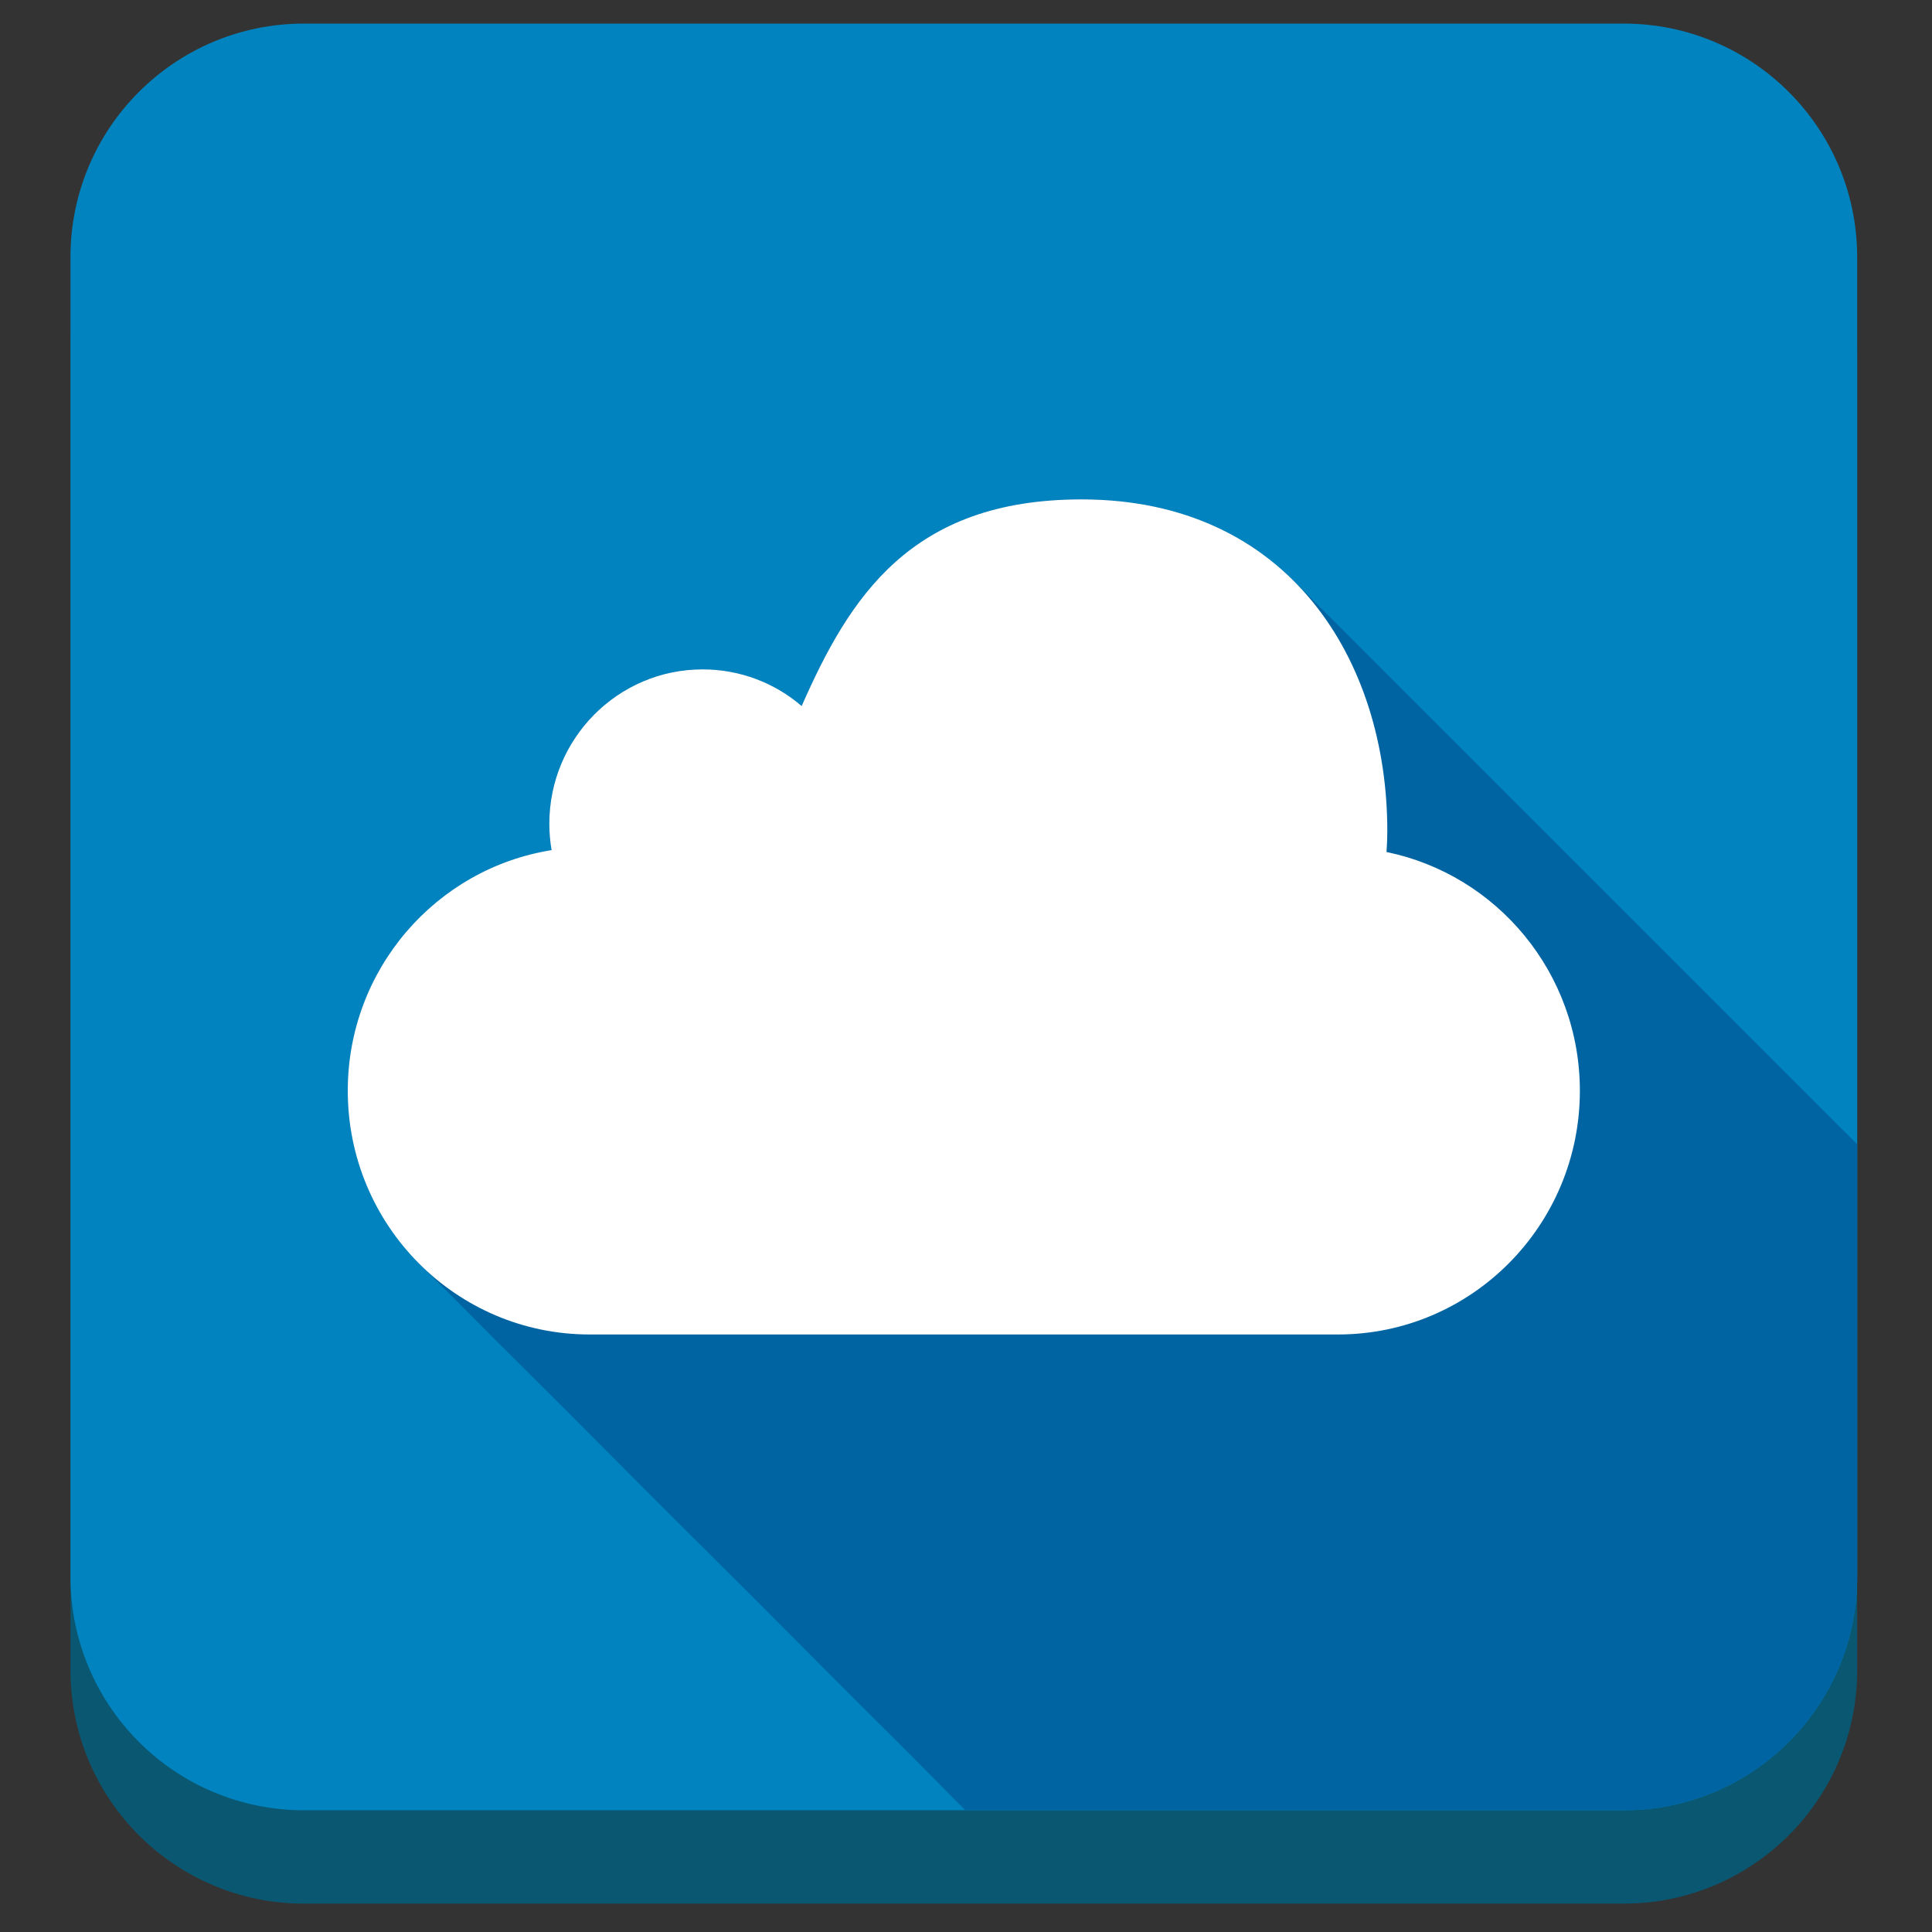 <?xml version="1.0" ?><!DOCTYPE svg  PUBLIC '-//W3C//DTD SVG 1.1//EN'  'http://www.w3.org/Graphics/SVG/1.1/DTD/svg11.dtd'><svg enable-background="new 0 0 512 512" height="512px" id="Layer_1" version="1.1" viewBox="0 0 512 512" width="512px" xml:space="preserve" xmlns="http://www.w3.org/2000/svg" xmlns:xlink="http://www.w3.org/1999/xlink"><rect x="0" y="0" width="512" height="512" fill="#333333" stroke="none"/><path d="M492.168,442.611c0,34.171-27.703,61.872-61.873,61.872H80.551c-34.171,0-61.874-27.701-61.874-61.872  V92.866c0-34.171,27.703-61.873,61.874-61.873h349.744c34.17,0,61.873,27.701,61.873,61.873V442.611z" fill="#0A5772"/><path d="M492.168,417.867c0,34.172-27.703,61.873-61.873,61.873H80.551c-34.171,0-61.874-27.701-61.874-61.873  V68.122c0-34.171,27.703-61.872,61.874-61.872h349.744c34.17,0,61.873,27.7,61.873,61.872V417.867z" fill="#0083BE"/><path d="M492.168,417.867V303.249c-1.625-1.655-3.278-3.282-4.934-4.899c-4.139-4.193-8.336-8.33-12.497-12.502  c-16.646-16.688-33.354-33.312-50-50c-16.646-16.688-33.354-33.312-50-50c-8.323-8.344-16.677-16.656-25-25  c-3.68-3.689-7.267-7.528-11.249-10.897c-3.493-2.957-7.273-5.571-11.272-7.797c-8.708-4.849-18.372-7.783-28.239-9.044  c-10.443-1.335-21.303-1.07-31.627,1.057c-8.229,1.695-16.167,4.768-23.176,9.436c-6.282,4.184-11.68,9.549-16.222,15.559  c-6.448,8.53-11.21,18.194-15.504,27.944c-8.145-6.985-18.904-10.452-29.594-9.574c-8.89,0.729-17.387,4.468-23.964,10.487  c-10.228,9.36-15.08,23.609-12.711,37.273c-17.89,2.852-33.977,13.507-43.761,28.728c-10.604,16.494-13.126,37.457-6.798,56.019  c3.394,9.953,9.206,18.649,16.654,26.018c8.378,8.288,16.622,16.712,25,25c16.756,16.576,33.244,33.424,50,50  c16.756,16.576,33.244,33.424,50,50c6.24,6.173,12.345,12.493,18.57,18.687h174.452C464.465,479.74,492.168,452.039,492.168,417.867  z" fill="#0064A2"/><path clip-rule="evenodd" d="M418.682,289.068  c0,35.668-28.705,64.581-64.1,64.581H156.254c-35.395,0-64.094-28.913-64.094-64.581c0-32.212,23.406-58.898,54.018-63.778  c-0.393-2.265-0.602-4.587-0.602-6.981c0-22.597,18.182-40.915,40.623-40.915c10.006,0,19.174,3.644,26.248,9.711  c12.611-28.632,28.775-54.764,74.131-54.764c55.002,0,81.072,42.742,81.072,87.847c0,1.882-0.078,3.755-0.207,5.606  C396.682,231.793,418.682,257.843,418.682,289.068z" fill="#FFFFFF" fill-rule="evenodd" id="MobileMe_4_"/></svg>